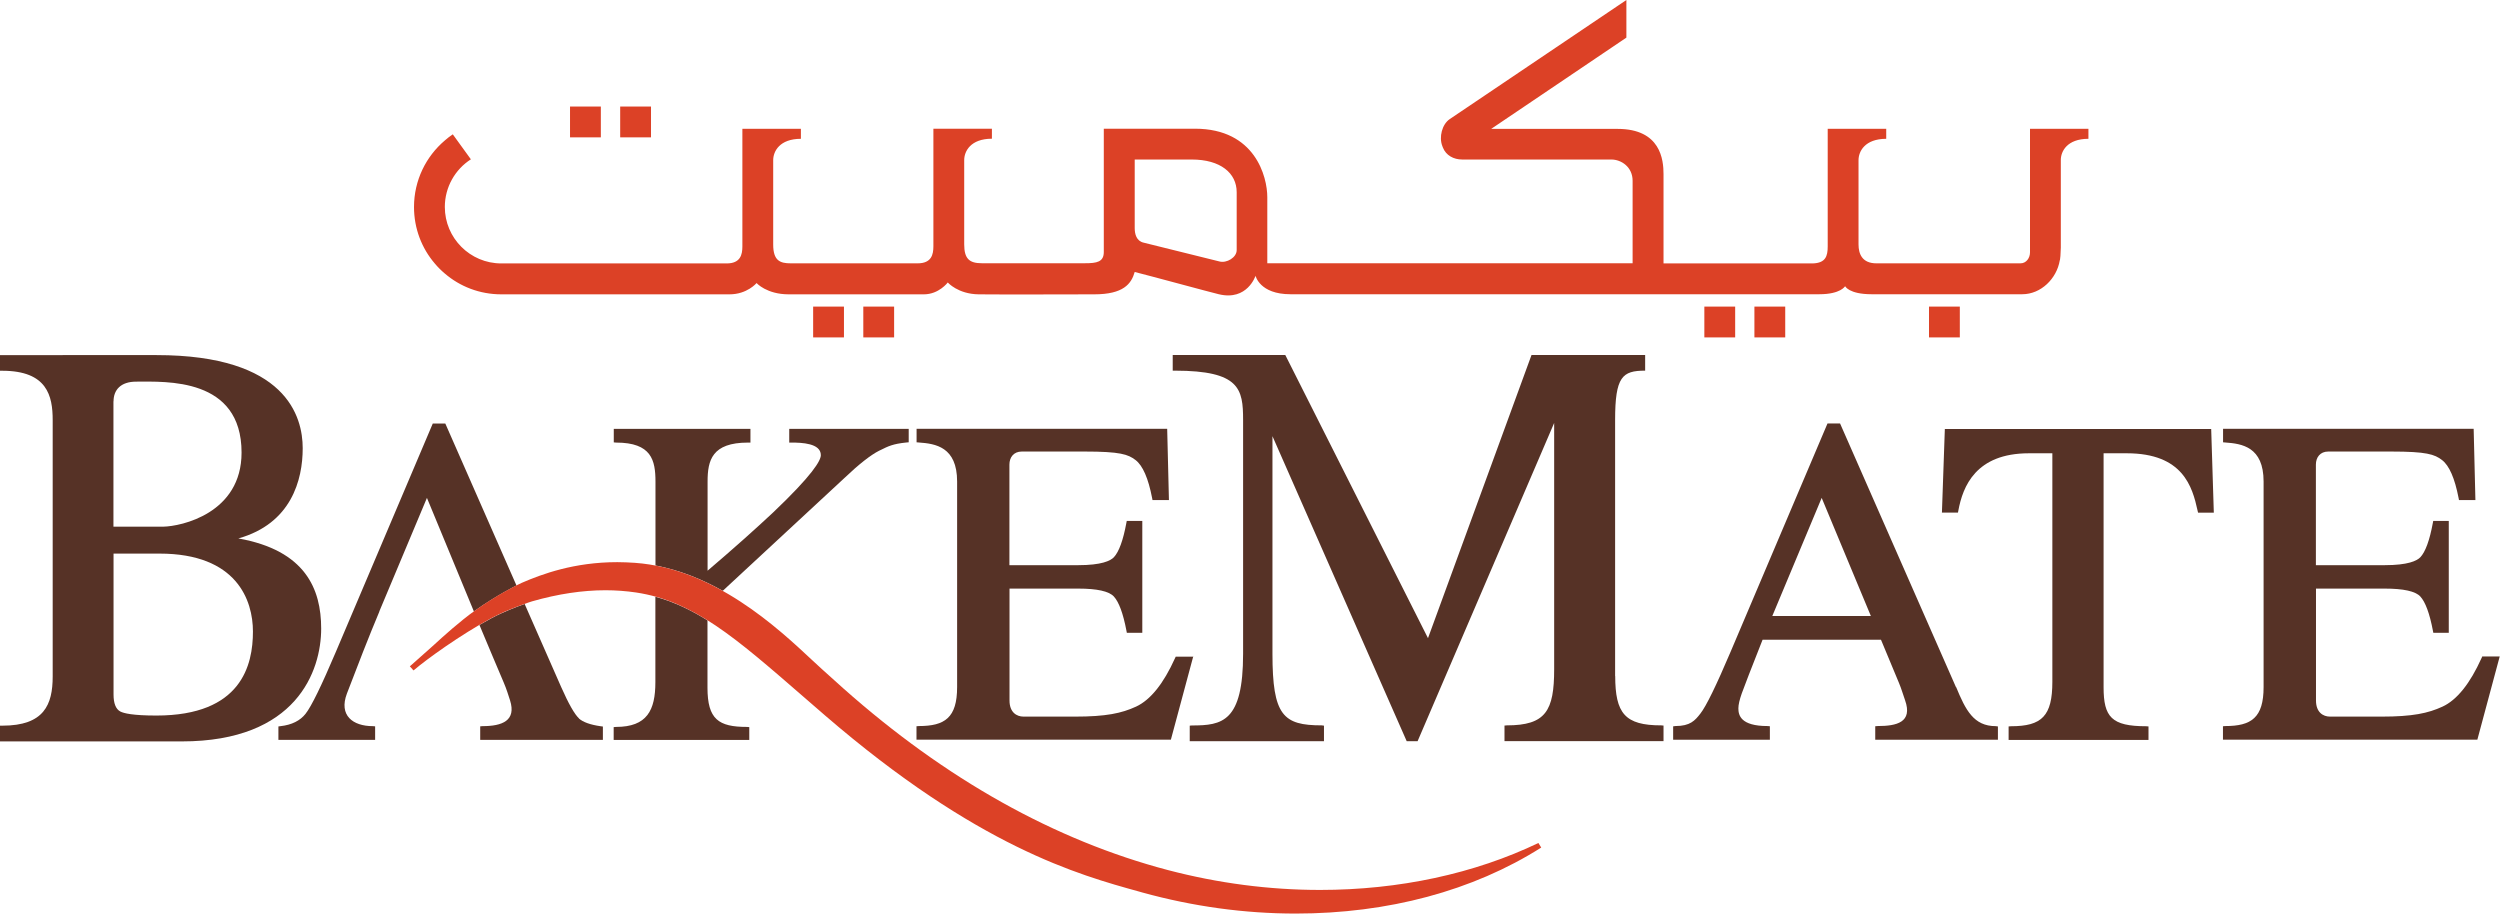 <svg xmlns="http://www.w3.org/2000/svg" id="Layer_2" data-name="Layer 2" viewBox="0 0 257.18 93.98"><defs><style>      .cls-1 {        fill: #563226;      }      .cls-1, .cls-2 {        stroke-width: 0px;      }      .cls-2 {        fill: #dc4126;      }    </style></defs><g id="Layer_1-2" data-name="Layer 1"><g><g><g><rect class="cls-2" x="88.81" y="31.54" width="3.17" height="3.17"></rect><rect class="cls-2" x="83.65" y="31.54" width="3.17" height="3.17"></rect><rect class="cls-2" x="180.48" y="31.54" width="3.17" height="3.17"></rect><rect class="cls-2" x="175.33" y="31.54" width="3.17" height="3.17"></rect><rect class="cls-2" x="198.44" y="31.54" width="3.17" height="3.17"></rect><rect class="cls-2" x="63.8" y="10.96" width="3.17" height="3.17"></rect><rect class="cls-2" x="58.64" y="10.96" width="3.17" height="3.17"></rect></g><path class="cls-2" d="m52.12,27.08h0s6.29,0,6.29,0c0,0,0,0,0,0h-6.3Z"></path><path class="cls-2" d="m208.83,13.24v12.72c0,.58-.38,1.13-.98,1.13h-14.82c-1.48,0-1.84-.99-1.84-1.94v-8.67c0-.9.65-2.2,2.85-2.2v-1.03h-6.02v12.1c0,1-.21,1.71-1.55,1.75h-15.34v-9.19c0-1.47-.29-4.65-4.73-4.65h-13l13.91-9.39V0l-18.17,12.25c-.8.54-1.12,1.86-.77,2.76l.06.16c.32.82,1.11,1.24,1.99,1.24h15.34c1.03,0,2.19.77,2.19,2.19v8.48h-37.58v-6.8c0-2.07-1.23-7.04-7.44-7.04h-9.38v12.68c0,1.03-.71,1.16-1.94,1.16h-10.61c-1.28,0-1.81-.46-1.81-1.94v-8.67c0-.9.65-2.2,2.85-2.2v-1.03h-6.02v12.1c0,.84-.19,1.75-1.62,1.75h-13.05c-1.1,0-1.81-.26-1.81-1.94v-8.67c0-.9.65-2.2,2.85-2.2v-1.03h-6.02v12.1c0,.84-.19,1.75-1.62,1.75h-16.33s0,0,0,0h-6.85c-3.21,0-5.81-2.61-5.81-5.81,0-2.05,1.07-3.87,2.68-4.9l-1.86-2.57c-.29.19-.56.4-.82.63-1.94,1.65-3.17,4.1-3.17,6.85,0,2.21.8,4.25,2.14,5.81.31.37.66.72,1.03,1.03,1.56,1.34,3.59,2.14,5.81,2.14h23.48c1.81,0,2.78-1.16,2.78-1.16,0,0,1.04,1.16,3.3,1.16h13.91c1.55,0,2.46-1.22,2.46-1.22,0,0,1.04,1.19,3.17,1.22,2.14.03,10.53,0,11.89,0,3,0,3.82-1.07,4.17-2.3,1.67.42,7.88,2.11,8.65,2.29,2.94.71,3.78-1.9,3.78-1.9,0,0,.42,1.9,3.59,1.9h54.41c2.2,0,2.65-.83,2.65-.83,0,0,.39.83,2.72.83h15.5c1.94,0,3.55-1.62,3.86-3.47,0-.03.02-.07.03-.11,0,0,.03-.19.04-.36.02-.23.04-.85.04-.85v-9c-.01-.9.64-2.2,2.84-2.2v-1.03h-6.02Zm-81.61,12.49c0,.76-1.03,1.36-1.76,1.17l-7.82-1.94c-.74-.17-.91-.9-.91-1.49v-7.06h5.87c2.96,0,4.62,1.4,4.62,3.36v5.96Z"></path></g><g><g><path class="cls-1" d="m33.04,64.66c0-4.06-1.61-8.04-8.52-9.27,5.45-1.53,6.62-6.02,6.62-9.28s-1.69-9.58-15.03-9.58H0v1.61h.25c4.6.01,5.17,2.57,5.17,5.08v26.37c0,2.9-.88,5.06-5.17,5.06h-.25v1.62h18.7c11.81,0,14.34-7.25,14.34-11.61Zm-21.36-23.37c0-1.17.73-2.03,2.33-2.03,3.06,0,10.84-.45,10.84,7.3,0,6.25-6.21,7.59-8.06,7.62h-5.12v-12.9Zm4.41,32.32c-2.43,0-3.36-.23-3.72-.42-.46-.25-.69-.84-.69-1.75v-14.49h4.73c7.97,0,9.61,4.82,9.61,8.02,0,3.43-1.16,8.64-9.93,8.64Z"></path><path class="cls-1" d="m67.43,49.54v8.63c2.5.48,4.82,1.43,6.92,2.61l12.5-11.59c1.52-1.45,2.73-2.39,3.58-2.82l.17-.08c.76-.38,1.26-.63,2.64-.77l.24-.02v-1.38h-12.29v1.41h.26c1,0,2.99.06,2.99,1.29,0,.56-.85,2.04-4.91,5.9-1.76,1.65-4.02,3.67-6.74,5.99v-9.17c0-2.19.45-4.01,4.16-4.01h.25v-1.41h-14.06v1.39l.24.02c3.65,0,4.05,1.82,4.05,4.02Z"></path><path class="cls-1" d="m122.79,67.55h-1.84l-.07.15c-1.19,2.64-2.54,4.31-4.01,4.99-1.49.69-3.11,1.03-6.28,1.03h-5.29c-.73,0-1.45-.45-1.45-1.66v-11.51h7.07c1.93,0,3.16.27,3.66.81.52.56.96,1.74,1.3,3.53l.04.21h1.59v-11.51h-1.6l-.04.21c-.33,1.78-.76,2.96-1.28,3.52-.35.37-1.27.82-3.68.82h-7.07v-10.35c0-.73.43-1.34,1.27-1.34h6.47c3.66,0,4.47.29,5.23.87.75.57,1.32,1.89,1.71,3.91l.04.21h1.69l-.18-7.33h-25.78v1.39l.24.02c1.69.12,3.93.44,3.93,4.01v21.15c0,3.16-1.27,4.01-3.94,4.01l-.24.02v1.38h26.17l2.3-8.56Z"></path><path class="cls-1" d="m39.02,62.9l4.9-11.68,4.83,11.68c.06-.04.12-.09.18-.13,2.12-1.51,4.18-2.53,4.2-2.54,0,0,0,0,0,0l-7.32-16.66h-1.29l-9.97,23.49c-1.47,3.46-2.51,5.6-3.11,6.36-.56.72-1.43,1.15-2.57,1.28l-.23.03v1.38h9.95v-1.39l-.24-.02c-2.05,0-3.52-1.1-2.66-3.36,1.1-2.88,2.25-5.85,3.34-8.44Z"></path><path class="cls-1" d="m166.15,69.56v-26.35c0-4.47.74-5.08,3.09-5.08v-1.61h-11.69l-10.65,29.13-14.68-29.13h-11.58v1.61h.25c6.64.01,6.99,1.87,6.99,5.07v24.06c0,7.01-2.15,7.37-5.26,7.37l-.23.02v1.6h13.81v-1.6l-.23-.03c-3.97,0-5.07-1.01-5.07-7.37v-22.38l13.74,31.22.07.16h1.12l14.05-32.74v25.33c0,4.28-.86,5.78-4.87,5.78l-.24.02v1.6h16.36v-1.6l-.24-.02c-3.73,0-4.73-1.23-4.73-5.09Z"></path><path class="cls-1" d="m201.21,70.68l-11.85-26.96-.07-.16h-1.29l-9.97,23.49c-1.47,3.46-2.51,5.6-3.11,6.36-.56.72-1.05,1.28-2.57,1.28l-.23.03v1.38h9.95v-1.39l-.24-.02c-2.77,0-3-1.12-3-1.82,0-.37.12-.89.35-1.54.24-.68.96-2.53,2.14-5.52h12.18l1.84,4.42c.27.63.44,1.26.64,1.81.8,2.27-.86,2.65-2.83,2.65l-.24.02v1.39h12.62v-1.37l-.23-.03c-2.27,0-3.1-1.67-4.07-4.02Zm-18.89-7.31l5.08-12.15,5.06,12.15h-10.13Z"></path><path class="cls-1" d="m200.07,44.12l-.3,8.61h1.65l.04-.21c.46-2.48,1.79-5.89,7.26-5.89h2.41v23.51c0,3.51-1.07,4.57-4.26,4.57l-.24.02v1.39h14.39v-1.39l-.24-.02c-3.56,0-4.38-.95-4.38-4.01v-24.07h2.38c5.78,0,6.75,3.43,7.29,5.9l.05.21h1.62l-.27-8.61h-27.39Z"></path><path class="cls-1" d="m255.35,67.55l-.07.15c-1.19,2.64-2.54,4.31-4.01,4.99-1.49.69-3.11,1.03-6.28,1.03h-5.29c-.73,0-1.45-.45-1.45-1.66v-11.51h7.07c1.93,0,3.16.27,3.66.81.52.56.96,1.74,1.3,3.53l.04.21h1.59v-11.51h-1.6l-.04.21c-.33,1.78-.76,2.96-1.28,3.52-.35.37-1.27.82-3.68.82h-7.07v-10.35c0-.73.43-1.34,1.27-1.34h6.47c3.66,0,4.47.29,5.23.87.75.57,1.32,1.89,1.71,3.91l.04.21h1.69l-.18-7.33h-25.78v1.39l.24.02c1.69.12,3.93.44,3.93,4.01v21.15c0,3.16-1.27,4.01-3.94,4.01l-.24.02v1.38h26.17l2.3-8.56h-1.84Z"></path><path class="cls-1" d="m59.56,73.9c-.44-.4-1.06-1.48-1.83-3.22l-3.76-8.55c-.86.31-2.27.85-3.4,1.46-.41.22-.83.46-1.25.7l.29.69c.38.92.77,1.84,1.16,2.76.35.83.71,1.66,1.06,2.5.27.63.46,1.25.64,1.81.66,2.09-.81,2.65-2.83,2.65l-.24.02v1.39h12.62v-1.37l-.23-.03c-1.06-.15-1.81-.42-2.24-.8Z"></path><path class="cls-1" d="m42.45,68.85l.06.07s0,0,0,0c.01.02.02.03.02.03,0,0,0,0,0,0-.03-.03-.06-.07-.09-.09Z"></path><path class="cls-1" d="m72.78,70.73v-6.91c-1.77-1.11-3.5-1.92-5.36-2.43v8.79c0,2.88-.85,4.6-4.05,4.6l-.24.02v1.32h13.95v-1.32l-.24-.02c-2.92,0-4.06-.78-4.06-4.04Z"></path></g><path class="cls-2" d="m158.28,86.71c-6.59,3.17-14.36,4.84-22.48,4.84-5.23,0-10.49-.69-15.64-2.04-11.64-3.06-22.88-9.35-33.4-18.69-.73-.65-1.46-1.31-2.19-1.97-.31-.28-.65-.6-1.02-.94-3.52-3.29-10.07-9.42-18.23-10.01-.61-.04-1.22-.07-1.82-.07-4.43,0-7.73,1.22-9.83,2.13-.18.08-.35.17-.54.26-.02,0-2.08,1.03-4.2,2.54-1.66,1.18-3.39,2.76-4.22,3.52l-.3.27c-.72.65-2.23,1.98-2.25,2t.39.42l.04-.04c1.32-1.13,4.76-3.61,7.97-5.35,1.74-.94,4.16-1.72,4.18-1.72,2.65-.76,5.19-1.14,7.55-1.14,1.06,0,2.12.08,3.14.23,5.9.89,10.14,4.57,17.17,10.68.72.63,1.47,1.28,2.25,1.95,15.71,13.55,26.12,16.42,32.34,18.14l.35.1c5.19,1.43,10.48,2.16,15.74,2.16v-.03.03c9.51,0,18.24-2.34,25.27-6.79l-.29-.47Z"></path></g></g></g></svg>